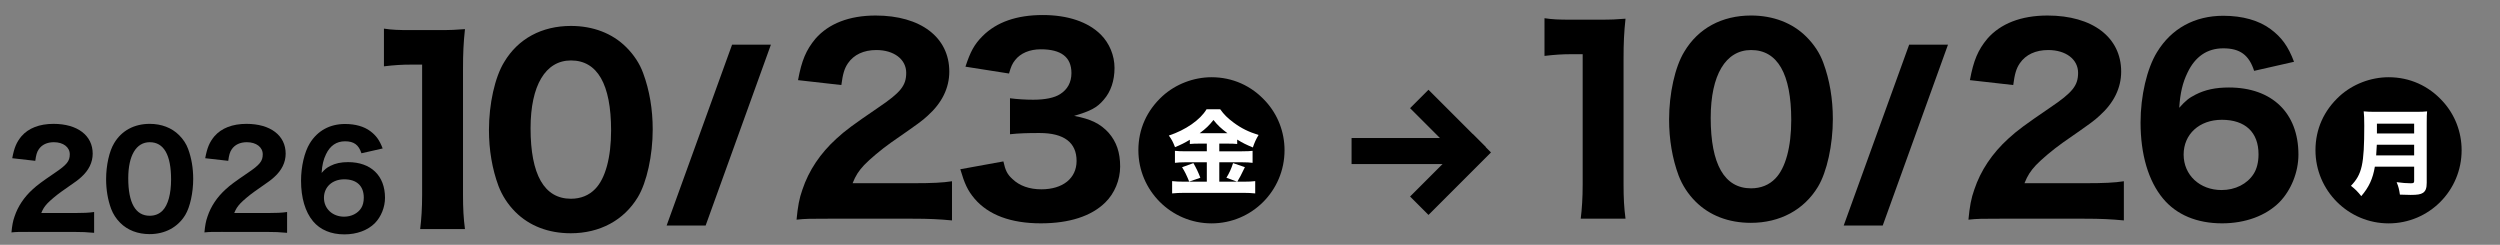 <?xml version="1.0" encoding="UTF-8"?>
<svg id="_レイヤー_1" data-name="レイヤー_1" xmlns="http://www.w3.org/2000/svg" version="1.1" viewBox="0 0 480 47">
  <rect x="0" y="0" width="480" height="47" fill="#808080" stroke="none"/>
  <!-- Generator: Adobe Illustrator 30.0.0, SVG Export Plug-In . SVG Version: 2.1.1 Build 123)  -->
  <defs>
    <style>
      .st0 {
        isolation: isolate;
      }

      .st1 {
        fill: #fff;
      }
    </style>
  </defs>
  <g id="_グループ_317" data-name="グループ_317">
    <g id="_グループ_308" data-name="グループ_308">
      <g id="_3" class="st0">
        <g class="st0">
          <path d="M159.471,41.987c-3.995,0-4.747,0-6.533.188.235-2.491.518-4.089,1.128-5.78,1.223-3.666,3.432-6.956,6.533-9.775,1.738-1.598,3.148-2.632,8.036-5.969,4.324-2.914,5.357-4.229,5.357-6.674,0-2.585-2.35-4.371-5.733-4.371-2.443,0-4.323.894-5.451,2.538-.705,1.034-.987,2.068-1.27,4.183l-8.318-.939c.705-3.807,1.551-5.781,3.337-7.942,2.538-2.914,6.485-4.465,11.562-4.465,8.647,0,14.146,4.183,14.146,10.763,0,3.148-1.409,6.016-4.136,8.459-1.128,1.034-1.504,1.316-7.049,5.17-1.927,1.362-4.089,3.195-5.17,4.323-1.081,1.175-1.598,1.974-2.209,3.478h11.891c3.242,0,5.451-.094,7.19-.375v7.52c-2.491-.235-4.418-.329-7.566-.329h-15.744Z"/>
          <path d="M192.652,30.989c.376,1.739.752,2.491,1.739,3.384,1.362,1.316,3.289,1.975,5.545,1.975,4.136,0,6.768-2.115,6.768-5.452,0-3.524-2.396-5.357-7.097-5.357-2.35,0-3.947.047-5.687.235v-6.909c1.41.188,3.008.282,4.465.282,2.303,0,4.089-.376,5.17-1.081,1.41-.893,2.162-2.256,2.162-4.042,0-3.055-1.975-4.559-5.875-4.559-2.162,0-3.9.752-4.935,2.068-.564.705-.799,1.269-1.175,2.584l-8.365-1.315c.939-2.867,1.691-4.276,3.289-5.875,2.679-2.679,6.533-4.041,11.562-4.041,4.794,0,8.694,1.315,11.139,3.76,1.645,1.645,2.632,3.994,2.632,6.392,0,2.443-.705,4.559-2.068,6.109-1.269,1.504-2.49,2.162-5.687,3.102,3.243.611,5.028,1.504,6.627,3.243,1.504,1.738,2.209,3.76,2.209,6.485,0,2.585-1.081,5.17-2.867,6.908-2.679,2.632-6.908,3.995-12.36,3.995-5.733,0-10.058-1.598-12.736-4.747-1.315-1.551-1.927-2.913-2.726-5.64l8.271-1.504Z"/>
        </g>
      </g>
      <g id="_2026" class="st0">
        <g class="st0">
          <path d="M5.674,44.524c-2.124,0-2.524,0-3.474.101.125-1.325.275-2.175.6-3.074.65-1.949,1.825-3.699,3.474-5.199.925-.85,1.674-1.399,4.274-3.174,2.299-1.55,2.849-2.25,2.849-3.549,0-1.375-1.25-2.325-3.049-2.325-1.299,0-2.299.476-2.899,1.35-.375.55-.525,1.101-.675,2.225l-4.424-.5c.375-2.024.825-3.074,1.775-4.224,1.35-1.55,3.449-2.374,6.148-2.374,4.599,0,7.523,2.224,7.523,5.724,0,1.674-.75,3.199-2.199,4.498-.6.551-.8.7-3.749,2.75-1.025.725-2.175,1.699-2.75,2.299-.575.625-.85,1.05-1.175,1.85h6.324c1.725,0,2.899-.05,3.824-.199v3.999c-1.325-.125-2.349-.176-4.024-.176H5.674Z"/>
          <path d="M23.074,42.775c-.775-.775-1.35-1.675-1.725-2.649-.65-1.75-.975-3.699-.975-5.724,0-2.649.6-5.374,1.549-6.923,1.425-2.399,3.849-3.699,6.824-3.699,2.249,0,4.224.749,5.648,2.174.775.775,1.375,1.675,1.725,2.649.65,1.75.975,3.699.975,5.749,0,2.624-.6,5.398-1.524,6.923-1.425,2.35-3.874,3.675-6.849,3.675-2.274,0-4.224-.75-5.648-2.175ZM24.624,34.228c0,4.749,1.399,7.198,4.124,7.198 1,0,1.849-.35,2.474-1,1.05-1.074,1.625-3.225,1.625-5.974,0-4.724-1.399-7.148-4.099-7.148-2.6,0-4.124,2.55-4.124,6.924Z"/>
          <path d="M42.724,44.524c-2.124,0-2.524,0-3.474.101.125-1.325.275-2.175.6-3.074.65-1.949,1.825-3.699,3.474-5.199.925-.85,1.674-1.399,4.274-3.174,2.299-1.55,2.849-2.25,2.849-3.549,0-1.375-1.25-2.325-3.049-2.325-1.299,0-2.299.476-2.899,1.35-.375.55-.525,1.101-.675,2.225l-4.424-.5c.375-2.024.825-3.074,1.775-4.224,1.35-1.55,3.449-2.374,6.148-2.374,4.599,0,7.523,2.224,7.523,5.724,0,1.674-.75,3.199-2.199,4.498-.6.551-.8.7-3.749,2.75-1.025.725-2.175,1.699-2.75,2.299-.575.625-.85,1.05-1.175,1.85h6.324c1.725,0,2.899-.05,3.824-.199v3.999c-1.325-.125-2.349-.176-4.024-.176h-8.373Z"/>
          <path d="M69.397,29.429c-.525-1.625-1.45-2.3-3.149-2.3-1.649,0-2.875.85-3.649,2.475-.5,1.024-.75,2.074-.85,3.6.625-.7.975-1,1.675-1.351.975-.499,2.049-.725,3.399-.725,4.399,0,7.099,2.6,7.099,6.849,0,1.8-.75,3.649-1.95,4.874-1.375,1.374-3.474,2.149-5.849,2.149-2.574,0-4.649-.875-6.023-2.524-1.5-1.8-2.299-4.499-2.299-7.773,0-2.725.649-5.499,1.674-7.173,1.475-2.425,3.849-3.725,6.773-3.725,1.975,0,3.649.476,4.849,1.375,1.1.824,1.775,1.725,2.375,3.324l-4.074.925ZM66.098,34.428c-2.299,0-3.899,1.475-3.899,3.549,0,2.1,1.649,3.624,3.874,3.624,1.399,0,2.624-.625,3.274-1.649.325-.5.5-1.2.5-2,0-2.249-1.35-3.523-3.749-3.523Z"/>
        </g>
      </g>
      <g class="st0">
        <g class="st0">
          <path d="M73.716,5.496c1.551.235,2.726.282,5.123.282h5.123c2.819,0,3.478-.047,5.311-.188-.282,2.633-.376,4.653-.376,7.614v24.203c0,2.632.094,4.418.376,6.58h-8.601c.235-1.88.376-3.995.376-6.58V12.405h-2.068c-1.833,0-3.29.094-5.264.329v-7.238Z"/>
          <path d="M98.955,40.697c-1.457-1.457-2.538-3.148-3.243-4.981-1.222-3.29-1.833-6.956-1.833-10.763,0-4.981,1.128-10.104,2.914-13.019,2.679-4.512,7.238-6.955,12.831-6.955,4.229,0,7.942,1.41,10.621,4.089,1.457,1.457,2.585,3.148,3.243,4.981,1.222,3.29,1.833,6.956,1.833,10.81,0,4.935-1.128,10.151-2.867,13.018-2.679,4.418-7.285,6.909-12.877,6.909-4.276,0-7.942-1.41-10.621-4.089ZM101.869,24.624c0,8.93,2.632,13.535,7.754,13.535,1.88,0,3.478-.658,4.653-1.88,1.974-2.021,3.055-6.062,3.055-11.232,0-8.882-2.632-13.441-7.708-13.441-4.888,0-7.754,4.794-7.754,13.019Z"/>
        </g>
      </g>
      <g id="_2" class="st0">
        <g class="st0">
          <path d="M296.543,3.496c1.551.235,2.726.282,5.122.282h5.123c2.819,0,3.478-.047,5.311-.188-.282,2.633-.376,4.653-.376,7.614v24.203c0,2.632.094,4.418.376,6.58h-8.601c.235-1.88.376-3.995.376-6.58V10.405h-2.067c-1.833,0-3.29.094-5.264.329V3.496Z"/>
          <path d="M325.542,38.697c-1.457-1.457-2.538-3.148-3.243-4.981-1.222-3.29-1.833-6.956-1.833-10.763,0-4.981,1.128-10.104,2.914-13.019,2.679-4.512,7.237-6.955,12.83-6.955,4.229,0,7.942,1.41,10.621,4.089,1.457,1.457,2.585,3.148,3.243,4.981,1.222,3.29,1.833,6.956,1.833,10.81,0,4.935-1.128,10.151-2.867,13.018-2.679,4.418-7.284,6.909-12.877,6.909-4.276,0-7.942-1.41-10.621-4.089ZM328.455,22.624c0,8.93,2.632,13.535,7.755,13.535,1.88,0,3.478-.658,4.652-1.88,1.975-2.021,3.056-6.062,3.056-11.232,0-8.882-2.632-13.441-7.708-13.441-4.888,0-7.755,4.794-7.755,13.019Z"/>
        </g>
      </g>
      <g id="_1" class="st0">
        <g class="st0">
          <path d="M384.471,41.987c-3.994,0-4.746,0-6.532.188.235-2.491.517-4.089,1.128-5.78,1.222-3.666,3.431-6.956,6.532-9.775,1.739-1.598,3.149-2.632,8.037-5.969,4.323-2.914,5.357-4.229,5.357-6.674,0-2.585-2.35-4.371-5.733-4.371-2.444,0-4.324.894-5.452,2.538-.705,1.034-.986,2.068-1.269,4.183l-8.318-.939c.705-3.807,1.551-5.781,3.337-7.942,2.537-2.914,6.485-4.465,11.561-4.465,8.647,0,14.146,4.183,14.146,10.763,0,3.148-1.41,6.016-4.136,8.459-1.128,1.034-1.504,1.316-7.05,5.17-1.927,1.362-4.089,3.195-5.169,4.323-1.081,1.175-1.599,1.974-2.209,3.478h11.89c3.243,0,5.452-.094,7.19-.375v7.52c-2.49-.235-4.417-.329-7.566-.329h-15.744Z"/>
        </g>
      </g>
      <g id="_7" class="st0">
        <g class="st0">
          <path d="M432.793,13.601c-.987-3.055-2.727-4.323-5.922-4.323-3.102,0-5.405,1.598-6.861,4.652-.94,1.927-1.41,3.9-1.599,6.768,1.175-1.316,1.833-1.88,3.149-2.538,1.833-.939,3.854-1.362,6.392-1.362,8.271,0,13.347,4.888,13.347,12.877,0,3.384-1.41,6.861-3.666,9.164-2.584,2.585-6.532,4.042-10.997,4.042-4.841,0-8.741-1.645-11.326-4.747-2.819-3.384-4.323-8.459-4.323-14.615,0-5.123,1.222-10.34,3.148-13.488,2.772-4.559,7.237-7.003,12.736-7.003,3.713,0,6.861.893,9.117,2.585,2.068,1.551,3.337,3.242,4.465,6.25l-7.66,1.739ZM426.589,23c-4.323,0-7.331,2.773-7.331,6.674,0,3.947,3.102,6.814,7.284,6.814,2.632,0,4.935-1.175,6.156-3.102.611-.94.94-2.256.94-3.76,0-4.23-2.538-6.627-7.05-6.627Z"/>
        </g>
      </g>
      <g id="_" class="st0">
        <g class="st0">
          <path d="M148.014,8.577l-12.532,34.724h-7.49l12.566-34.724h7.456Z"/>
        </g>
      </g>
      <g id="_2-2" class="st0">
        <g class="st0">
          <path d="M374.014,8.577l-12.531,34.724h-7.491l12.566-34.724h7.456Z"/>
        </g>
      </g>
      <g id="_グループ_305" data-name="グループ_305">
        <g id="_3-2" class="st0">
          <g class="st0">
            <path d="M243.016,19.466c2.336,2.56,3.616,5.888,3.616,9.375,0,7.775-6.271,14.047-14.015,14.047-7.744,0-14.048-6.304-14.048-14.047,0-4.031,1.6-7.615,4.64-10.399,2.496-2.271,5.952-3.615,9.408-3.615,4.031,0,7.679,1.632,10.398,4.64Z"/>
          </g>
        </g>
        <g id="_土" data-name="土" class="st0">
          <g class="st0">
            <path class="st1" d="M230.25,27.573c-.721,0-1.243.019-1.801.072v-.811c-.954.576-1.711.954-2.845,1.423-.45-1.135-.612-1.423-1.188-2.232,3.223-1.062,6.031-3.007,7.238-5.042h2.629c.702.99,1.386,1.675,2.574,2.557,1.477,1.099,2.881,1.783,4.79,2.377-.505.828-.793,1.477-1.099,2.395-1.297-.54-1.963-.864-3.007-1.513v.847c-.522-.054-1.062-.072-1.837-.072h-1.603v1.477h4.34c1.008,0,1.62-.036,2.053-.09v2.305c-.486-.072-1.188-.108-2.071-.108h-4.321v3.728h3.421l-2.053-.757c.559-.918.919-1.692,1.279-2.809l2.269.774c-.811,1.675-.919,1.873-1.459,2.791h1.261c.937,0,1.566-.036,2.179-.108v2.359c-.666-.072-1.459-.108-2.232-.108h-11.38c-.9,0-1.603.036-2.341.108v-2.359c.666.072,1.351.108,2.305.108h4.357v-3.728h-4.069c-.811,0-1.477.036-2.053.108v-2.305c.486.054,1.099.09,2.071.09h4.051v-1.477h-1.458ZM229.133,31.318c.576,1.009.955,1.801,1.333,2.809l-2.143.738c-.522-1.278-.847-1.944-1.368-2.754l2.178-.793ZM235.669,25.575c-1.188-.883-1.891-1.53-2.683-2.539-.811,1.026-1.458,1.656-2.646,2.539h5.329Z"/>
          </g>
        </g>
      </g>
      <g id="_グループ_306" data-name="グループ_306">
        <g id="_4" class="st0">
          <g class="st0">
            <path d="M469.017,19.466c2.336,2.56,3.615,5.888,3.615,9.375,0,7.775-6.271,14.047-14.015,14.047s-14.047-6.304-14.047-14.047c0-4.031,1.6-7.615,4.64-10.399,2.496-2.271,5.951-3.615,9.407-3.615,4.032,0,7.68,1.632,10.399,4.64Z"/>
          </g>
        </g>
        <g id="_土-2" data-name="土-2" class="st0">
          <g class="st0">
            <path class="st1" d="M455.972,32.003c-.378,2.286-1.134,3.943-2.61,5.653-.648-.828-1.171-1.351-1.98-1.98,2.124-2.215,2.557-4.105,2.557-11.505,0-1.387-.036-2.144-.108-2.791.685.071,1.242.09,2.215.09h7.796c1.062,0,1.585-.019,2.161-.09-.054.486-.072,1.008-.072,2.143v11.56c0,1.044-.198,1.584-.72,1.944-.45.288-1.045.396-2.359.396-.558,0-1.188-.019-2.07-.055-.145-1.008-.271-1.53-.63-2.395.972.145,1.998.216,2.719.216.521,0,.647-.09.647-.432v-2.755h-7.544ZM463.516,29.842v-2.053h-7.166c-.036.612-.071,1.261-.126,2.053h7.292ZM463.516,25.629v-1.891h-7.147v1.891h7.147Z"/>
          </g>
        </g>
      </g>
      <g id="_グループ_307" data-name="グループ_307">
        <rect x="259.501" y="26.5" width="22" height="5"/>
        <rect x="275.501" y="16.722" width="4.999" height="15.556" transform="translate(64.1 203.752) rotate(-45)"/>
        <rect x="270.016" y="31" width="16.971" height="4.999" transform="translate(57.883 206.742) rotate(-45)"/>
      </g>
    </g>
  </g>
</svg>